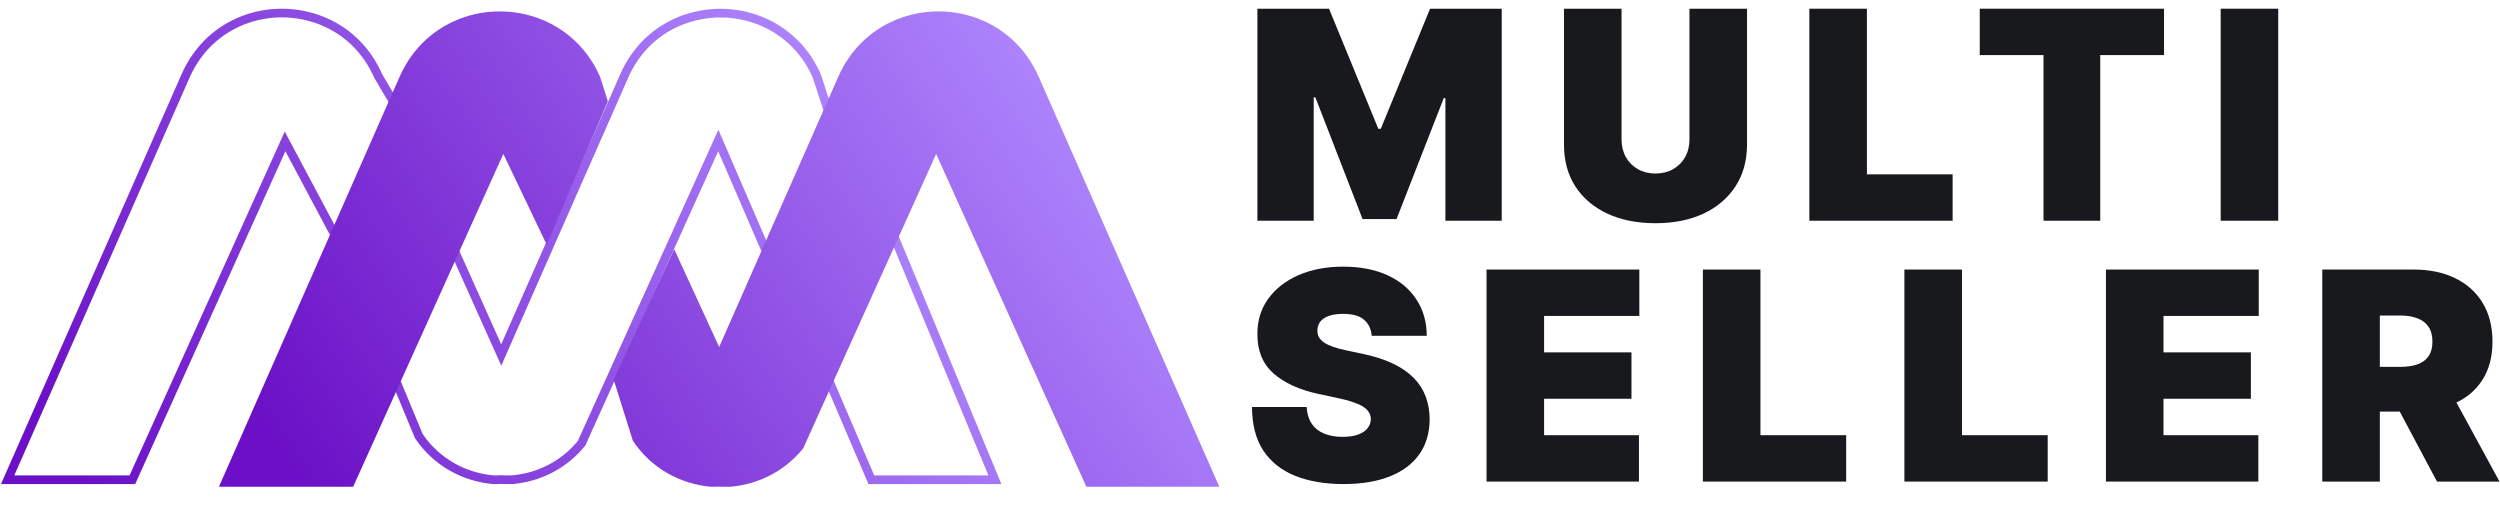 <svg width="251" height="51" viewBox="0 0 251 51" fill="none" xmlns="http://www.w3.org/2000/svg">
<path fill-rule="evenodd" clip-rule="evenodd" d="M33.003 1.907C27.792 -0.518 20.933 1.327 18.237 7.437L0.099 48.599H13.573L28.654 15.184L34.505 26.18L41.747 13.177L38.363 7.437C37.199 4.794 35.258 2.949 33.003 1.907ZM75.5 1.338L75.447 1.322C75.232 1.258 75.02 1.196 74.799 1.146C74.789 1.145 74.779 1.143 74.769 1.142C74.75 1.14 74.731 1.137 74.713 1.131C74.261 1.035 73.804 0.971 73.347 0.928C73.28 0.923 73.214 0.916 73.147 0.91C73.081 0.903 73.014 0.897 72.948 0.891C72.778 0.886 72.618 0.886 72.448 0.886C72.391 0.886 72.335 0.885 72.278 0.885C72.165 0.884 72.051 0.882 71.938 0.886C71.835 0.889 71.732 0.898 71.629 0.906C71.578 0.91 71.526 0.914 71.475 0.918C71.294 0.928 71.114 0.95 70.933 0.971C70.784 0.987 70.64 1.008 70.497 1.035C70.305 1.067 70.114 1.104 69.922 1.146C69.789 1.173 69.656 1.205 69.529 1.237C69.369 1.276 69.214 1.324 69.059 1.371C69.003 1.389 68.947 1.406 68.891 1.423C68.838 1.442 68.784 1.459 68.731 1.476C68.678 1.493 68.625 1.511 68.572 1.529C68.258 1.641 67.95 1.763 67.641 1.907C65.387 2.949 63.446 4.794 62.281 7.437L50.322 34.567L44.051 20.584L35.163 28.32L41.66 43.984C43.526 46.786 46.462 48.328 49.493 48.599H49.913C50.051 48.599 50.189 48.594 50.322 48.584C50.455 48.594 50.593 48.599 50.732 48.599H51.471C54.225 48.355 56.9 47.063 58.766 44.728L72.108 15.184L77.473 27.6L84.374 13.479L82.402 7.437C81.451 5.273 79.972 3.656 78.234 2.566C78.222 2.555 78.208 2.546 78.195 2.538C78.19 2.535 78.185 2.532 78.18 2.529C77.946 2.385 77.712 2.252 77.473 2.13C77.452 2.12 77.431 2.108 77.41 2.097C77.377 2.079 77.344 2.061 77.308 2.045C77.085 1.933 76.856 1.827 76.628 1.731C76.602 1.721 76.575 1.711 76.548 1.7C76.503 1.682 76.456 1.663 76.41 1.646C76.186 1.561 75.963 1.476 75.729 1.402C75.692 1.391 75.653 1.38 75.615 1.37C75.576 1.359 75.538 1.349 75.5 1.338ZM75.477 2.237C75.448 2.228 75.417 2.22 75.383 2.211C75.345 2.2 75.302 2.188 75.261 2.176L75.257 2.175L75.2 2.158C74.992 2.097 74.817 2.046 74.641 2.005C74.626 2.003 74.604 2 74.581 1.995C74.559 1.991 74.53 1.985 74.497 1.976C74.097 1.893 73.688 1.836 73.271 1.797C73.198 1.791 73.127 1.784 73.064 1.778L73.061 1.778C73.001 1.772 72.949 1.766 72.899 1.762C72.753 1.758 72.612 1.758 72.448 1.758C72.387 1.758 72.326 1.757 72.271 1.757L72.269 1.757C72.153 1.756 72.058 1.755 71.966 1.758C71.887 1.76 71.805 1.767 71.699 1.775L71.697 1.775C71.647 1.779 71.591 1.784 71.535 1.788L71.531 1.788L71.526 1.788C71.375 1.797 71.22 1.815 71.035 1.837L71.03 1.838L71.026 1.838C70.9 1.852 70.778 1.87 70.655 1.892L70.648 1.894L70.64 1.895C70.464 1.924 70.288 1.959 70.112 1.998L70.103 2L70.093 2.002C69.981 2.024 69.864 2.052 69.74 2.083L69.738 2.084L69.736 2.084C69.605 2.116 69.475 2.156 69.317 2.205L69.315 2.205C69.266 2.22 69.213 2.237 69.16 2.253C69.104 2.272 69.05 2.289 69.004 2.304L69.001 2.306C68.947 2.323 68.904 2.337 68.862 2.352C68.568 2.456 68.287 2.568 68.009 2.697L68.007 2.698C65.941 3.654 64.156 5.345 63.079 7.789L63.079 7.789L62 10.235L59.038 16.951L55.486 25.006L55.486 25.007L50.329 36.714L43.737 22.014L36.209 28.566L42.432 43.569C44.135 46.079 46.782 47.471 49.532 47.727H49.913C50.029 47.727 50.144 47.723 50.253 47.714L50.322 47.709L50.392 47.714C50.5 47.723 50.615 47.727 50.732 47.727H51.431C53.921 47.497 56.323 46.338 58.018 44.267L59.87 40.169L60.465 38.85L60.465 38.85L63.166 32.863L63.167 32.862L66.979 24.429L66.979 24.429L67.846 22.51L67.846 22.509L70.122 17.463L70.122 17.463L72.125 13.027L77.522 25.514L83.435 13.414L81.587 7.749C80.707 5.769 79.355 4.298 77.77 3.305L77.687 3.253L77.678 3.244C77.477 3.122 77.279 3.011 77.079 2.908C77.047 2.892 77.017 2.876 76.999 2.866L76.996 2.865C76.979 2.855 76.969 2.85 76.96 2.845C76.951 2.841 76.948 2.839 76.947 2.839L76.933 2.832L76.918 2.825C76.713 2.723 76.506 2.626 76.302 2.54C76.274 2.53 76.248 2.519 76.226 2.51L76.223 2.509C76.175 2.49 76.144 2.478 76.116 2.468L76.11 2.465L76.101 2.462L76.099 2.461C75.877 2.377 75.68 2.302 75.477 2.237ZM77.74 3.282C77.744 3.285 77.745 3.285 77.74 3.282V3.282ZM40.742 13.189L37.586 7.836L37.565 7.789C36.488 5.345 34.704 3.654 32.637 2.698L32.635 2.698C27.819 0.457 21.513 2.173 19.035 7.789L14.999 16.951L1.436 47.727H13.01L19.813 32.655L28.589 13.207L34.522 24.357L40.742 13.189ZM82.085 34.438L87.769 47.727H99.235L88.742 22.409L82.085 34.438ZM81.115 34.389L87.193 48.599H100.54L88.855 20.404L81.115 34.389Z" fill="url(#paint0_linear_349_251)"/>
<path fill-rule="evenodd" clip-rule="evenodd" d="M54.885 24.552L61.027 10.173L60.245 7.708C59.08 5.065 57.139 3.22 54.885 2.178C49.684 -0.241 42.846 1.588 40.139 7.666C40.129 7.682 40.118 7.708 40.118 7.708L36.082 16.87L32.179 25.734L21.98 48.871H35.455L39.039 40.932L42.49 33.285L47.01 23.262L50.535 15.456L54.885 24.552ZM109.075 48.871H122.422L108.325 16.87L104.284 7.708C101.593 1.599 94.728 -0.247 89.522 2.178C87.279 3.215 85.348 5.05 84.178 7.671C84.173 7.682 84.162 7.708 84.162 7.708L80.121 16.87L75.926 26.389L72.204 34.838L67.691 25.02L61.611 38.113L63.541 44.255C65.408 47.057 68.343 48.599 71.374 48.871H71.794C71.932 48.871 72.071 48.865 72.204 48.855C72.337 48.865 72.475 48.871 72.613 48.871H73.352C76.107 48.626 78.781 47.334 80.648 45L82.487 40.921L85.843 33.493L90.761 22.608L92.798 18.093L93.989 15.456L102.13 33.493L109.075 48.871Z" fill="url(#paint1_linear_349_251)"/>
<path d="M233.157 48.35V27.063H242.345C243.925 27.063 245.307 27.351 246.492 27.926C247.677 28.501 248.599 29.329 249.257 30.41C249.915 31.491 250.245 32.787 250.245 34.297C250.245 35.822 249.905 37.107 249.226 38.154C248.554 39.2 247.608 39.99 246.388 40.523C245.176 41.057 243.759 41.324 242.137 41.324H236.649V36.833H240.973C241.652 36.833 242.231 36.75 242.709 36.584C243.194 36.411 243.565 36.137 243.821 35.763C244.084 35.389 244.216 34.9 244.216 34.297C244.216 33.688 244.084 33.192 243.821 32.811C243.565 32.423 243.194 32.139 242.709 31.959C242.231 31.771 241.652 31.678 240.973 31.678H238.936V48.35H233.157ZM245.63 38.58L250.951 48.35H244.673L239.476 38.58H245.63Z" fill="#18191D"/>
<path d="M211.436 48.35V27.063H226.778V31.72H217.215V35.378H225.988V40.035H217.215V43.694H226.736V48.35H211.436Z" fill="#18191D"/>
<path d="M191.202 48.35V27.063H196.982V43.694H205.588V48.35H191.202Z" fill="#18191D"/>
<path d="M170.969 48.35V27.063H176.748V43.694H185.354V48.35H170.969Z" fill="#18191D"/>
<path d="M149.249 48.35V27.063H164.59V31.72H155.028V35.378H163.8V40.035H155.028V43.694H164.549V48.35H149.249Z" fill="#18191D"/>
<path d="M137.717 33.715C137.662 33.022 137.402 32.482 136.937 32.093C136.48 31.706 135.784 31.511 134.848 31.511C134.252 31.511 133.764 31.584 133.383 31.73C133.008 31.868 132.731 32.059 132.551 32.301C132.371 32.544 132.277 32.821 132.27 33.133C132.257 33.389 132.302 33.621 132.406 33.829C132.516 34.03 132.69 34.214 132.925 34.38C133.161 34.54 133.462 34.685 133.83 34.817C134.197 34.948 134.633 35.066 135.139 35.17L136.885 35.544C138.063 35.794 139.072 36.123 139.91 36.532C140.749 36.941 141.435 37.422 141.968 37.977C142.502 38.524 142.893 39.141 143.143 39.827C143.399 40.513 143.531 41.261 143.538 42.072C143.531 43.472 143.181 44.657 142.488 45.627C141.795 46.597 140.804 47.335 139.515 47.841C138.233 48.346 136.691 48.599 134.89 48.599C133.04 48.599 131.425 48.326 130.046 47.778C128.674 47.231 127.607 46.389 126.845 45.252C126.089 44.109 125.708 42.647 125.701 40.866H131.19C131.224 41.517 131.387 42.065 131.678 42.508C131.969 42.952 132.378 43.288 132.905 43.517C133.438 43.745 134.072 43.86 134.807 43.86C135.423 43.86 135.94 43.783 136.355 43.631C136.771 43.478 137.086 43.267 137.301 42.997C137.516 42.727 137.627 42.418 137.634 42.072C137.627 41.746 137.52 41.462 137.312 41.219C137.111 40.97 136.778 40.748 136.314 40.554C135.85 40.353 135.222 40.166 134.432 39.993L132.312 39.536C130.427 39.127 128.941 38.444 127.853 37.488C126.772 36.525 126.235 35.212 126.242 33.549C126.235 32.197 126.595 31.016 127.323 30.004C128.057 28.986 129.073 28.192 130.368 27.624C131.671 27.056 133.164 26.772 134.848 26.772C136.567 26.772 138.053 27.059 139.307 27.634C140.562 28.21 141.528 29.02 142.207 30.067C142.893 31.106 143.24 32.322 143.247 33.715H137.717Z" fill="#18191D"/>
<path d="M228.734 0.874V22.161H222.955V0.874H228.734Z" fill="#18191D"/>
<path d="M198.767 5.531V0.874H217.268V5.531H210.865V22.161H205.169V5.531H198.767Z" fill="#18191D"/>
<path d="M181.659 22.161V0.874H187.438V17.505H196.044V22.161H181.659Z" fill="#18191D"/>
<path d="M169.621 0.874H175.4V14.511C175.4 16.133 175.012 17.536 174.236 18.721C173.467 19.899 172.393 20.81 171.014 21.454C169.635 22.092 168.034 22.411 166.212 22.411C164.375 22.411 162.768 22.092 161.389 21.454C160.01 20.81 158.936 19.899 158.167 18.721C157.404 17.536 157.023 16.133 157.023 14.511V0.874H162.802V14.012C162.802 14.671 162.948 15.259 163.239 15.779C163.53 16.292 163.932 16.694 164.445 16.985C164.964 17.276 165.553 17.421 166.212 17.421C166.877 17.421 167.466 17.276 167.979 16.985C168.491 16.694 168.893 16.292 169.184 15.779C169.475 15.259 169.621 14.671 169.621 14.012V0.874Z" fill="#18191D"/>
<path d="M126.242 0.874H133.435L138.382 12.931H138.632L143.579 0.874H150.772V22.161H145.118V9.855H144.951L140.212 21.995H136.802L132.063 9.771H131.896V22.161H126.242V0.874Z" fill="#18191D"/>
<defs>
<linearGradient id="paint0_linear_349_251" x1="82.526" y1="-1.465" x2="9.009" y2="48.599" gradientUnits="userSpaceOnUse">
<stop stop-color="#B08AFF"/>
<stop offset="1" stop-color="#6B10C6"/>
</linearGradient>
<linearGradient id="paint1_linear_349_251" x1="104.407" y1="-1.194" x2="30.89" y2="48.87" gradientUnits="userSpaceOnUse">
<stop stop-color="#B08AFF"/>
<stop offset="1" stop-color="#6B10C6"/>
</linearGradient>
</defs>
</svg>
